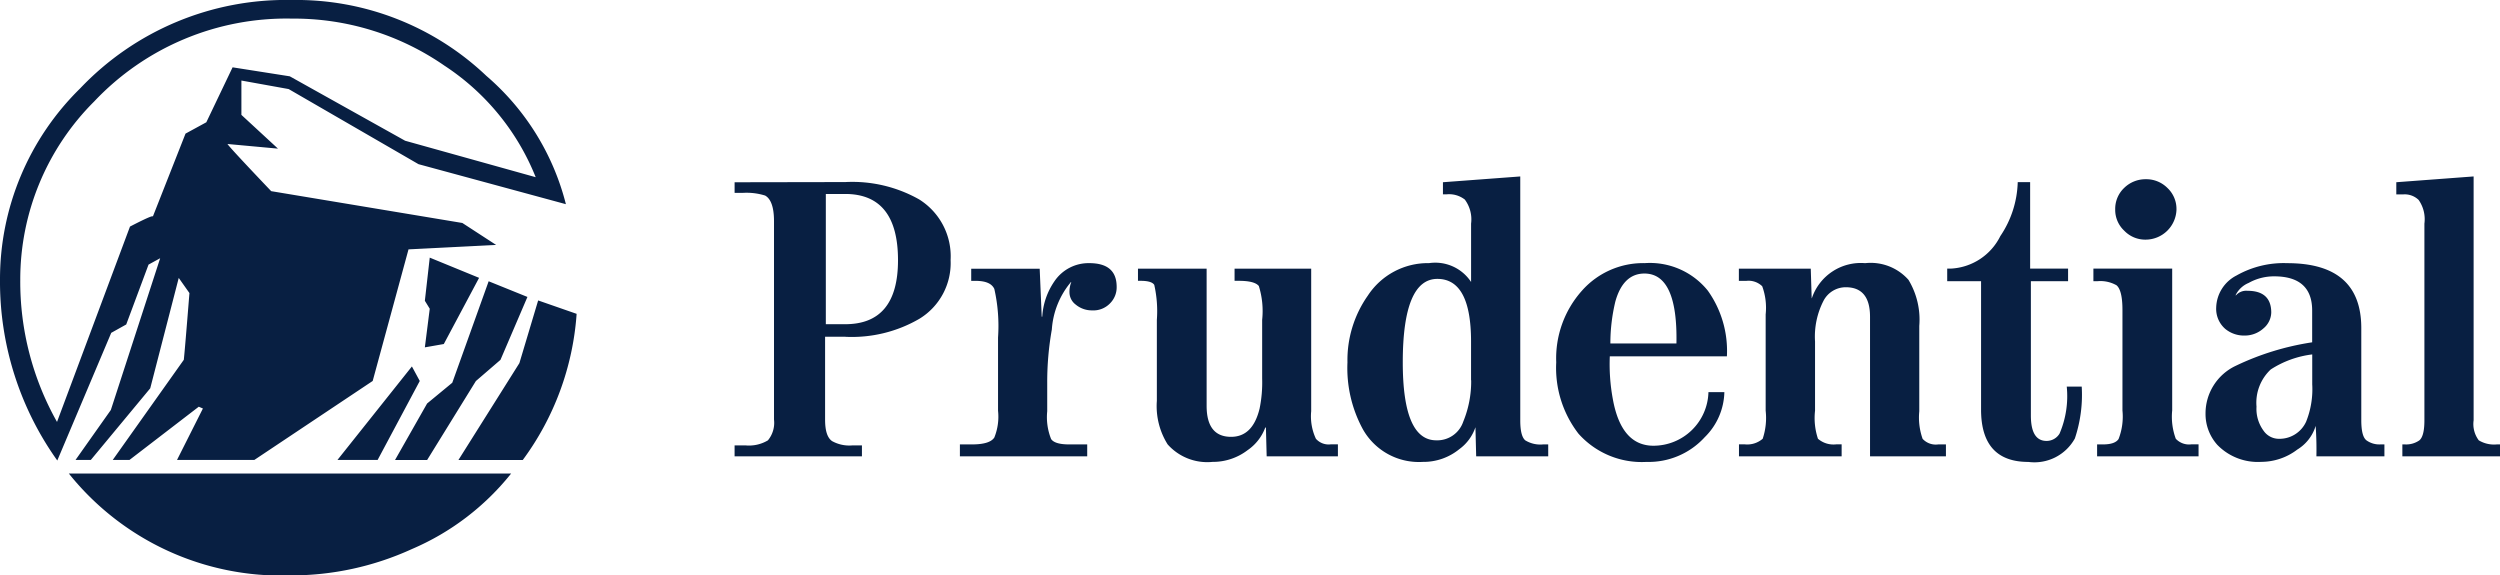 <svg xmlns="http://www.w3.org/2000/svg" width="139.03" height="32" viewBox="0 0 139.03 32">
  <g id="Logo" transform="translate(0 -1)">
    <g id="White" transform="translate(0 1)">
      <path id="Logos_Prudential_Horizontal_White" data-name="Logos/Prudential/Horizontal/White" d="M47.007,18.725H45.885v4.607c0,.621.124,1.017.391,1.2a1.976,1.976,0,0,0,1.132.237h.526v.61H40.852v-.61h.607a2.049,2.049,0,0,0,1.246-.28,1.526,1.526,0,0,0,.339-1.157V12.3c0-.76-.165-1.241-.494-1.425a3.467,3.467,0,0,0-1.255-.148h-.442v-.591l6.155-.011a7.56,7.56,0,0,1,4.107.964,3.729,3.729,0,0,1,1.75,3.374,3.627,3.627,0,0,1-1.739,3.267,7.468,7.468,0,0,1-4.117,1Zm2.933-4.252q0-3.682-2.933-3.686H45.926v7.243h1.081Q49.94,18.027,49.94,14.472ZM62.1,15.951a1.256,1.256,0,0,1-.36.91,1.282,1.282,0,0,1-1.009.4,1.4,1.4,0,0,1-.906-.32.859.859,0,0,1-.349-.664,1.464,1.464,0,0,1,.1-.589h-.021a4.579,4.579,0,0,0-1.06,2.634,16.677,16.677,0,0,0-.257,2.946V22.87a3.276,3.276,0,0,0,.216,1.545c.134.2.474.3,1,.3h1.008v.664h-7.08v-.664h.669c.669,0,1.081-.129,1.246-.385a3.086,3.086,0,0,0,.206-1.491v-4.07a9.347,9.347,0,0,0-.206-2.7c-.144-.31-.494-.45-1.05-.45h-.236v-.676h3.808l.113,2.668h.03a3.852,3.852,0,0,1,.68-1.972,2.288,2.288,0,0,1,1.935-1.005c1.019,0,1.523.44,1.523,1.318ZM74.4,25.378H70.442L70.4,23.76c-.03.043-.03.043-.03,0a2.629,2.629,0,0,1-.989,1.275,3.177,3.177,0,0,1-1.955.652,2.949,2.949,0,0,1-2.491-.974,4,4,0,0,1-.6-2.422v-4.5a6.614,6.614,0,0,0-.144-1.947c-.093-.152-.35-.227-.762-.227h-.144v-.675h3.818v7.628c0,1.146.453,1.723,1.359,1.723.8,0,1.327-.513,1.585-1.564a7.214,7.214,0,0,0,.144-1.681V17.791a4.673,4.673,0,0,0-.185-1.886c-.165-.2-.546-.288-1.122-.288h-.227v-.676h4.261v7.926A2.95,2.95,0,0,0,73.18,24.4a.942.942,0,0,0,.824.311h.4v.667Zm11.7,0H82.093l-.041-1.619a2.492,2.492,0,0,1-.9,1.222,3.151,3.151,0,0,1-2.027.706,3.576,3.576,0,0,1-3.336-1.821,7.12,7.12,0,0,1-.854-3.717,6.224,6.224,0,0,1,1.132-3.708,3.99,3.99,0,0,1,3.407-1.808,2.383,2.383,0,0,1,2.336,1.049V12.436a1.842,1.842,0,0,0-.35-1.339,1.429,1.429,0,0,0-1.03-.288h-.185v-.675l4.3-.321V23.375c0,.59.093.955.278,1.113a1.6,1.6,0,0,0,.988.227h.288Zm-4.292-4.232V18.992c0-2.323-.628-3.482-1.873-3.482-1.277,0-1.924,1.554-1.924,4.64q0,4.338,1.863,4.337a1.526,1.526,0,0,0,1.5-1.038A5.863,5.863,0,0,0,81.815,21.147Zm14.223-1.33H89.524a10.667,10.667,0,0,0,.165,2.357c.308,1.736,1.059,2.615,2.264,2.615a3.061,3.061,0,0,0,3.057-2.98h.885A3.621,3.621,0,0,1,94.8,24.317a4.218,4.218,0,0,1-3.232,1.371,4.713,4.713,0,0,1-3.788-1.573,5.981,5.981,0,0,1-1.235-3.965,5.645,5.645,0,0,1,1.431-3.985,4.543,4.543,0,0,1,3.5-1.532,4.133,4.133,0,0,1,3.5,1.532,5.77,5.77,0,0,1,1.06,3.653ZM93.23,19.1c.051-2.592-.546-3.888-1.781-3.888-.783,0-1.328.524-1.615,1.552a9.962,9.962,0,0,0-.278,2.336h3.674Zm14.985,6.279h-4.219V17.613c0-1.094-.453-1.639-1.349-1.639a1.394,1.394,0,0,0-1.235.748,4.355,4.355,0,0,0-.474,2.271V22.84A3.645,3.645,0,0,0,101.1,24.4a1.319,1.319,0,0,0,1.009.312h.308v.664H96.708v-.664h.33a1.313,1.313,0,0,0,.989-.312,3.645,3.645,0,0,0,.165-1.563V17.484A3.48,3.48,0,0,0,98,15.919a1.085,1.085,0,0,0-.875-.3h-.423v-.676H100.7l.051,1.639h.011a2.872,2.872,0,0,1,2.964-1.947,2.806,2.806,0,0,1,2.409.929,4.286,4.286,0,0,1,.6,2.562v4.746a3.542,3.542,0,0,0,.185,1.532.992.992,0,0,0,.865.311h.432v.663Zm7.554-3.878a7.653,7.653,0,0,1-.381,2.882,2.57,2.57,0,0,1-2.583,1.306c-1.76,0-2.634-.974-2.634-2.913V15.639h-1.883v-.7h.175a3.25,3.25,0,0,0,2.779-1.809,5.613,5.613,0,0,0,.968-3h.69v4.809h2.11v.7h-2.069v7.468c0,.943.288,1.414.875,1.414a.844.844,0,0,0,.72-.407,5.284,5.284,0,0,0,.4-2.615h.834Zm6.495,3.878h-5.64v-.664h.33c.442,0,.731-.1.864-.3a3.435,3.435,0,0,0,.216-1.586V17.236c0-.728-.113-1.19-.33-1.371a1.819,1.819,0,0,0-1.059-.227h-.227v-.7H120.8v7.885A3.53,3.53,0,0,0,121,24.4a1.006,1.006,0,0,0,.854.312h.412v.664Zm-1.225-13.746a1.723,1.723,0,0,1-1.708,1.694,1.62,1.62,0,0,1-1.2-.5,1.582,1.582,0,0,1-.5-1.189,1.6,1.6,0,0,1,.5-1.189,1.694,1.694,0,0,1,1.2-.482,1.66,1.66,0,0,1,1.2.482A1.6,1.6,0,0,1,121.038,11.633ZM132.6,25.378H128.82q.017-.847-.041-1.694A2.333,2.333,0,0,1,127.759,25a3.32,3.32,0,0,1-2.006.685,3.14,3.14,0,0,1-2.44-.942A2.569,2.569,0,0,1,122.654,23a2.926,2.926,0,0,1,1.679-2.656,14.993,14.993,0,0,1,4.251-1.307V17.268c0-1.264-.71-1.9-2.111-1.9a2.873,2.873,0,0,0-1.42.366,1.412,1.412,0,0,0-.719.664v.041a.758.758,0,0,1,.657-.267c.876,0,1.318.407,1.318,1.211a1.186,1.186,0,0,1-.432.878,1.555,1.555,0,0,1-1.061.4,1.634,1.634,0,0,1-1.069-.374,1.478,1.478,0,0,1-.5-1.189,2.068,2.068,0,0,1,1.133-1.779,5.322,5.322,0,0,1,2.82-.684c2.737,0,4.116,1.2,4.116,3.608v5.121c0,.6.093.974.287,1.124a1.23,1.23,0,0,0,.772.227h.227v.665h0Zm-4.012-4.007V19.71a5.466,5.466,0,0,0-2.307.836,2.532,2.532,0,0,0-.792,2.068,2.049,2.049,0,0,0,.392,1.339,1.037,1.037,0,0,0,.875.45,1.626,1.626,0,0,0,1.492-.952,4.859,4.859,0,0,0,.34-2.078Zm10.446,3.343v.664H133.6v-.664h.133a1.275,1.275,0,0,0,.815-.227c.185-.158.278-.523.278-1.112V12.436a1.865,1.865,0,0,0-.32-1.316,1.114,1.114,0,0,0-.843-.31h-.4v-.676l4.3-.322V23.375a1.506,1.506,0,0,0,.287,1.113,1.644,1.644,0,0,0,1,.227h.175ZM23.272,9.129,16.053,4.953l-2.628-.474v1.91l2.033,1.877-2.806-.258c.021.065.824.938,2.43,2.623L25.712,12.4l1.878,1.221-4.872.247-1.992,7.318-6.582,4.392h-4.3l1.44-2.86-.23-.1L7.2,25.579H6.269l3.953-5.57c.041-.377.146-1.619.313-3.711l-.595-.842L8.355,21.594,5.05,25.579H4.2L6.164,22.8l2.743-8.44-.646.354L7.02,18.044l-.834.466-3,7.1A17.13,17.13,0,0,1,0,15.551,14.858,14.858,0,0,1,4.454,4.92,15.787,15.787,0,0,1,16.23,0,15.344,15.344,0,0,1,27.047,4.219a13.889,13.889,0,0,1,4.423,7.136l-8.2-2.226Zm6.519.725a13.327,13.327,0,0,0-5.079-6.206A14.679,14.679,0,0,0,16.23,1.035,14.693,14.693,0,0,0,5.236,5.645a13.973,13.973,0,0,0-4.109,9.908,15.885,15.885,0,0,0,2.044,7.911L7.229,12.6c.855-.443,1.273-.627,1.273-.561l1.815-4.608L11.474,6.8l1.461-3.056,3.181.5,6.415,3.583Zm-1.366,16.48a14.191,14.191,0,0,1-5.519,4.2A16.16,16.16,0,0,1,16.147,32,15.129,15.129,0,0,1,3.828,26.334h24.6Zm-5.08-5.149L21,25.579H18.766l4.141-5.2.438.81Zm5.987-4.673-1.5,3.5-1.367,1.178-2.712,4.392H21.968l1.784-3.142,1.4-1.155,2.023-5.643,2.159.873Zm-2.69-1.059-1.961,3.679-1.054.185.272-2.148-.272-.442.272-2.4,2.743,1.124Zm5.425,2a15.489,15.489,0,0,1-2.994,8.127H25.495l3.39-5.387,1.043-3.485Z" fill="#081f42"/>
    </g>
  </g>
</svg>
